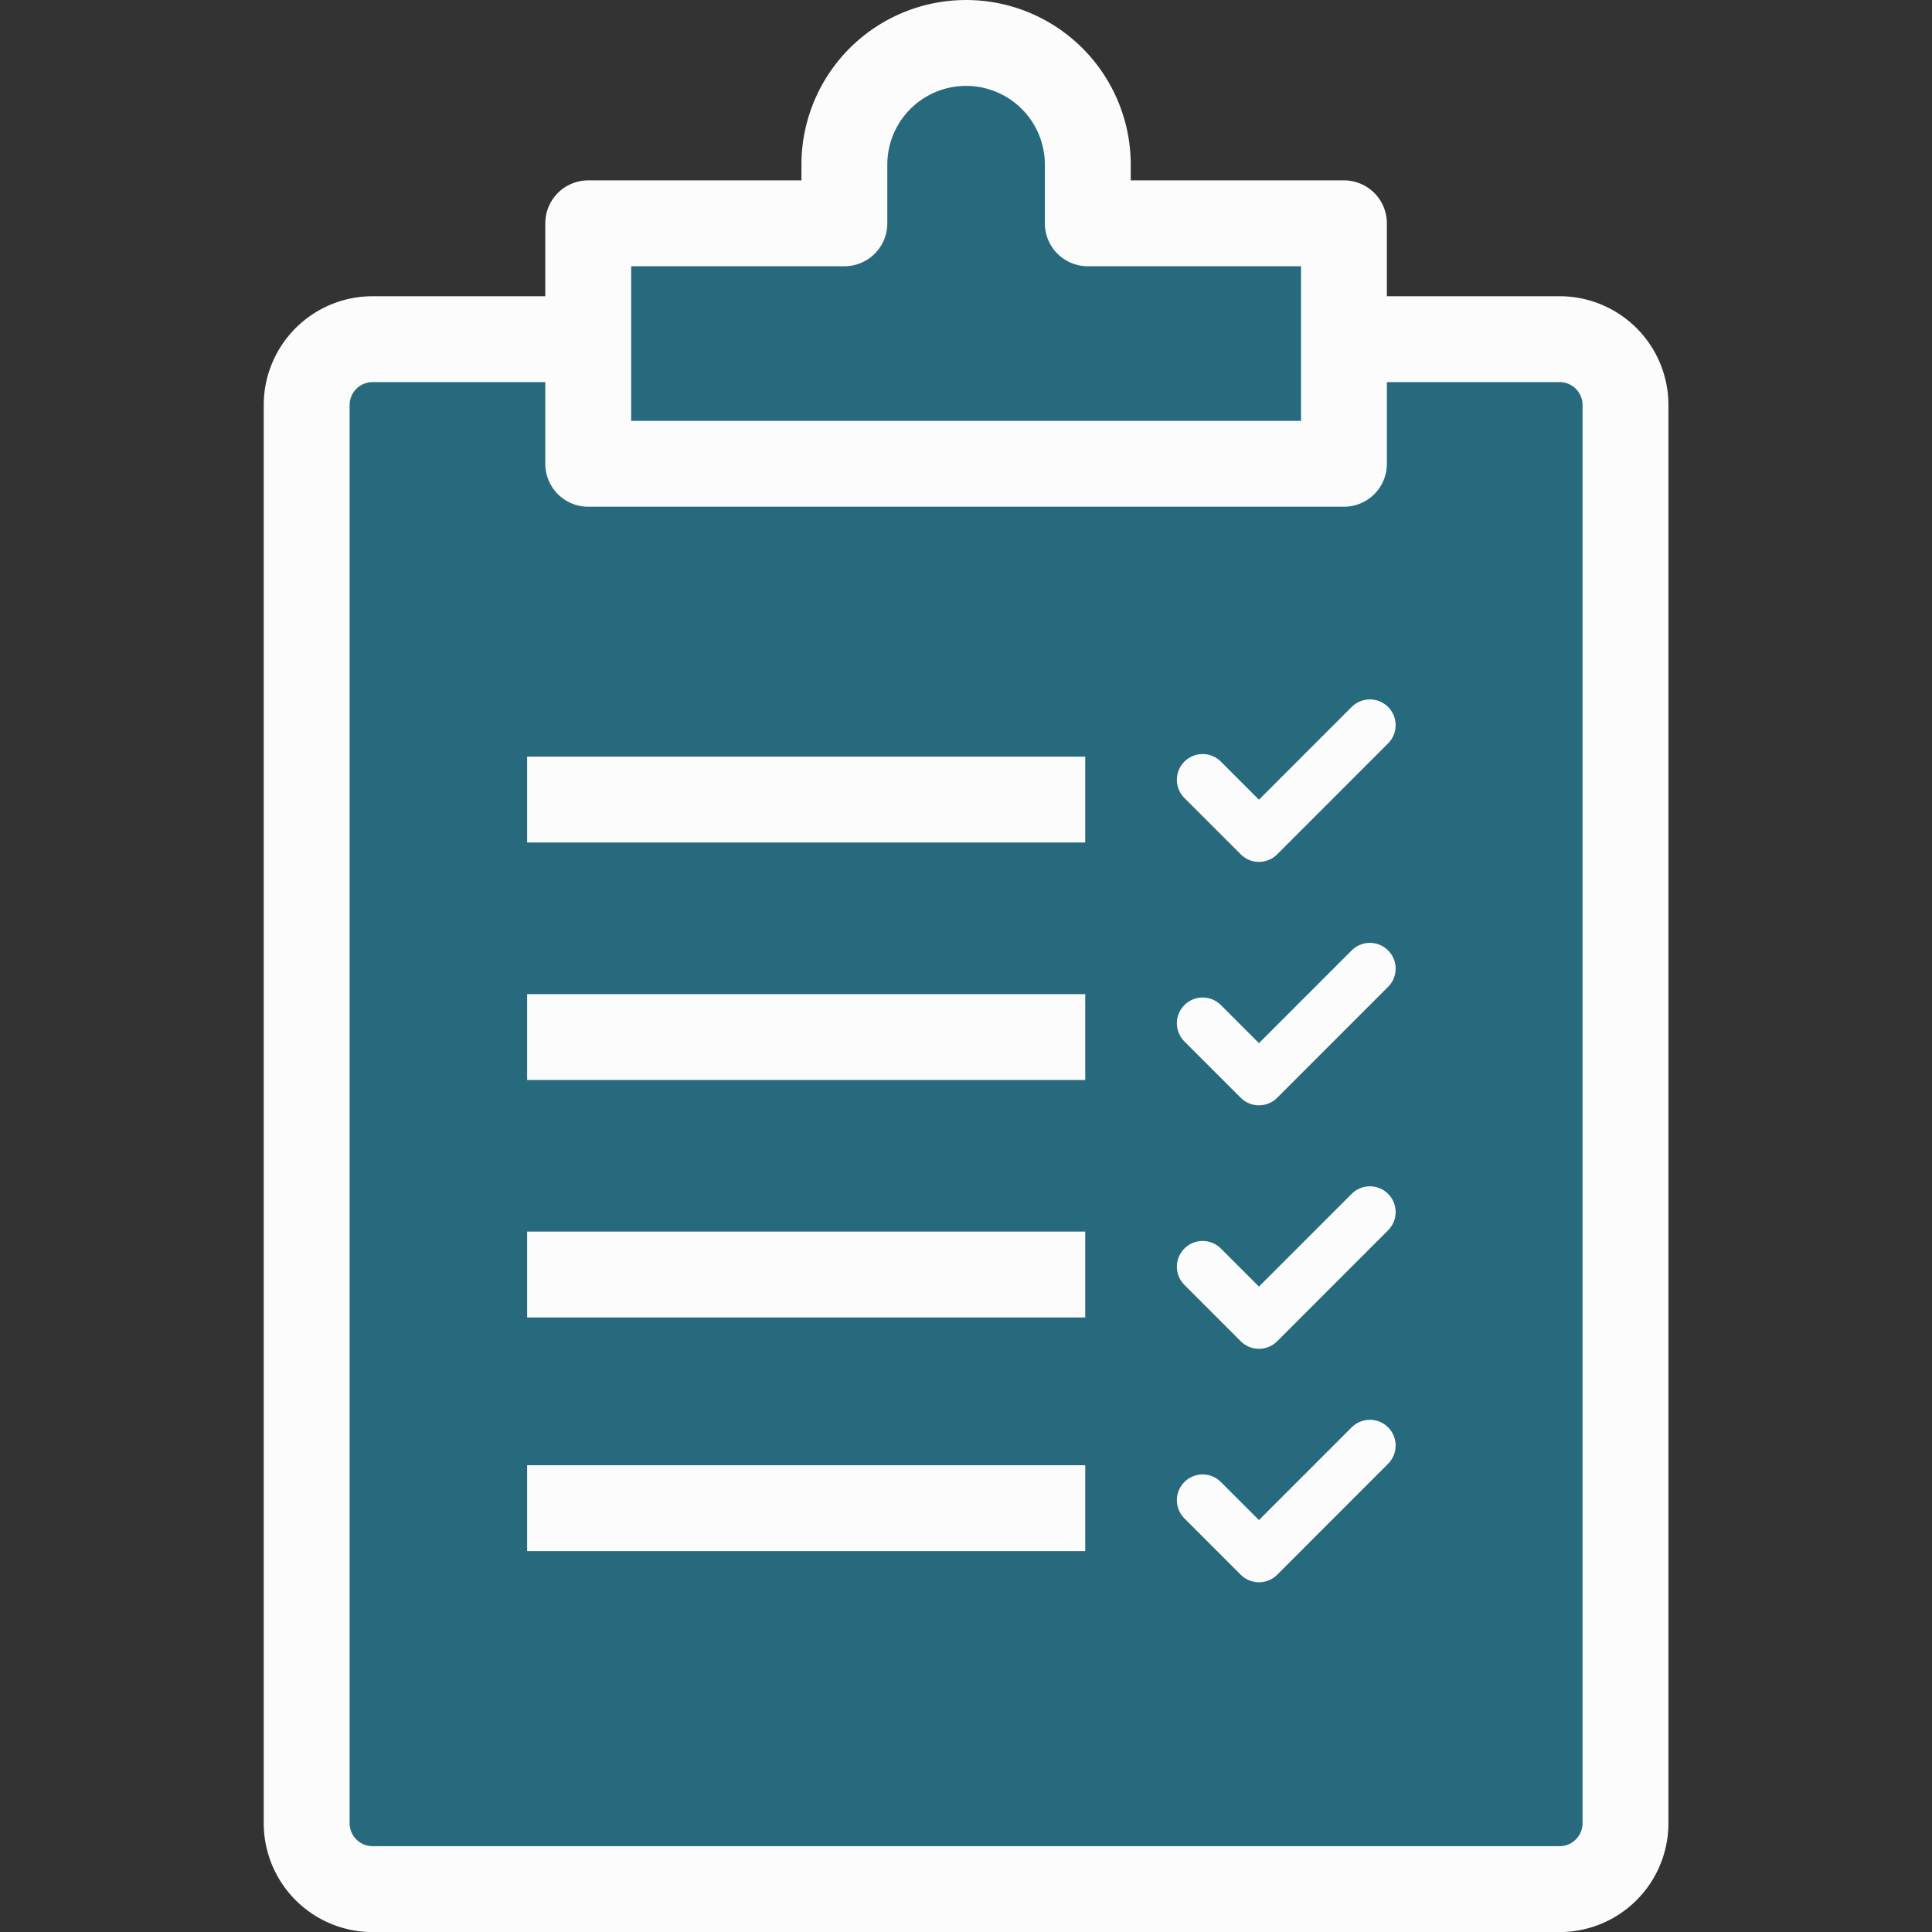 <svg viewBox="-7.96 0 58.312 58.312" xmlns="http://www.w3.org/2000/svg" fill="#000000"><rect x="-7.96" y="0" width="58.312" height="58.312" fill="#333333" stroke="none"/><g id="SVGRepo_bgCarrier" stroke-width="0"></g><g id="SVGRepo_tracerCarrier" stroke-linecap="round" stroke-linejoin="round"></g><g id="SVGRepo_iconCarrier"> <g id="Group_110" data-name="Group 110" transform="translate(-382.889 -437.77)"> <path id="Path_427" data-name="Path 427" d="M422,448.007H386.175a1.989,1.989,0,0,0-1.99,1.99v42.8a1.99,1.99,0,0,0,1.99,1.991H422a1.99,1.99,0,0,0,1.99-1.991v-6.7h0V450A1.989,1.989,0,0,0,422,448.007Z" fill="#276a7d" stroke="#fcfcfc" stroke-linecap="round" stroke-linejoin="round" stroke-width="2.592"></path> <line id="Line_71" data-name="Line 71" x2="16.845" transform="translate(390.839 461.903)" fill="#276a7d" stroke="#fcfcfc" stroke-miterlimit="10" stroke-width="2.592"></line> <line id="Line_72" data-name="Line 72" x2="16.845" transform="translate(390.839 469.071)" fill="#276a7d" stroke="#fcfcfc" stroke-miterlimit="10" stroke-width="2.592"></line> <g id="Group_108" data-name="Group 108"> <line id="Line_73" data-name="Line 73" x2="16.845" transform="translate(390.839 476.238)" fill="#276a7d" stroke="#fcfcfc" stroke-miterlimit="10" stroke-width="2.592"></line> </g> <path id="Path_428" data-name="Path 428" d="M404.088,455.2" fill="#276a7d" stroke="#fcfcfc" stroke-miterlimit="10" stroke-width="2.592"></path> <path id="Path_429" data-name="Path 429" d="M404.088,455.2" fill="#276a7d" stroke="#fcfcfc" stroke-miterlimit="10" stroke-width="2.592"></path> <path id="Path_430" data-name="Path 430" d="M407.761,444.51v-1.77a3.673,3.673,0,1,0-7.347,0v1.77h-7.731v7.258h22.809V444.51Z" fill="#276a7d" stroke="#fcfcfc" stroke-linecap="round" stroke-linejoin="round" stroke-width="2.592"></path> <path id="Path_431" data-name="Path 431" d="M416.275,459.657l-3.348,3.349-1.7-1.7" fill="#276a7d" stroke="#fcfcfc" stroke-linecap="round" stroke-linejoin="round" stroke-width="1.555"></path> <path id="Path_432" data-name="Path 432" d="M416.275,467.005l-3.348,3.349-1.7-1.7" fill="#276a7d" stroke="#fcfcfc" stroke-linecap="round" stroke-linejoin="round" stroke-width="1.555"></path> <path id="Path_433" data-name="Path 433" d="M416.275,474.353l-3.348,3.349-1.7-1.7" fill="#276a7d" stroke="#fcfcfc" stroke-linecap="round" stroke-linejoin="round" stroke-width="1.555"></path> <g id="Group_109" data-name="Group 109"> <line id="Line_74" data-name="Line 74" x2="16.845" transform="translate(390.839 483.29)" fill="#276a7d" stroke="#fcfcfc" stroke-miterlimit="10" stroke-width="2.592"></line> </g> <path id="Path_434" data-name="Path 434" d="M416.275,481.4l-3.348,3.349-1.7-1.7" fill="#276a7d" stroke="#fcfcfc" stroke-linecap="round" stroke-linejoin="round" stroke-width="1.555"></path> </g> </g></svg>